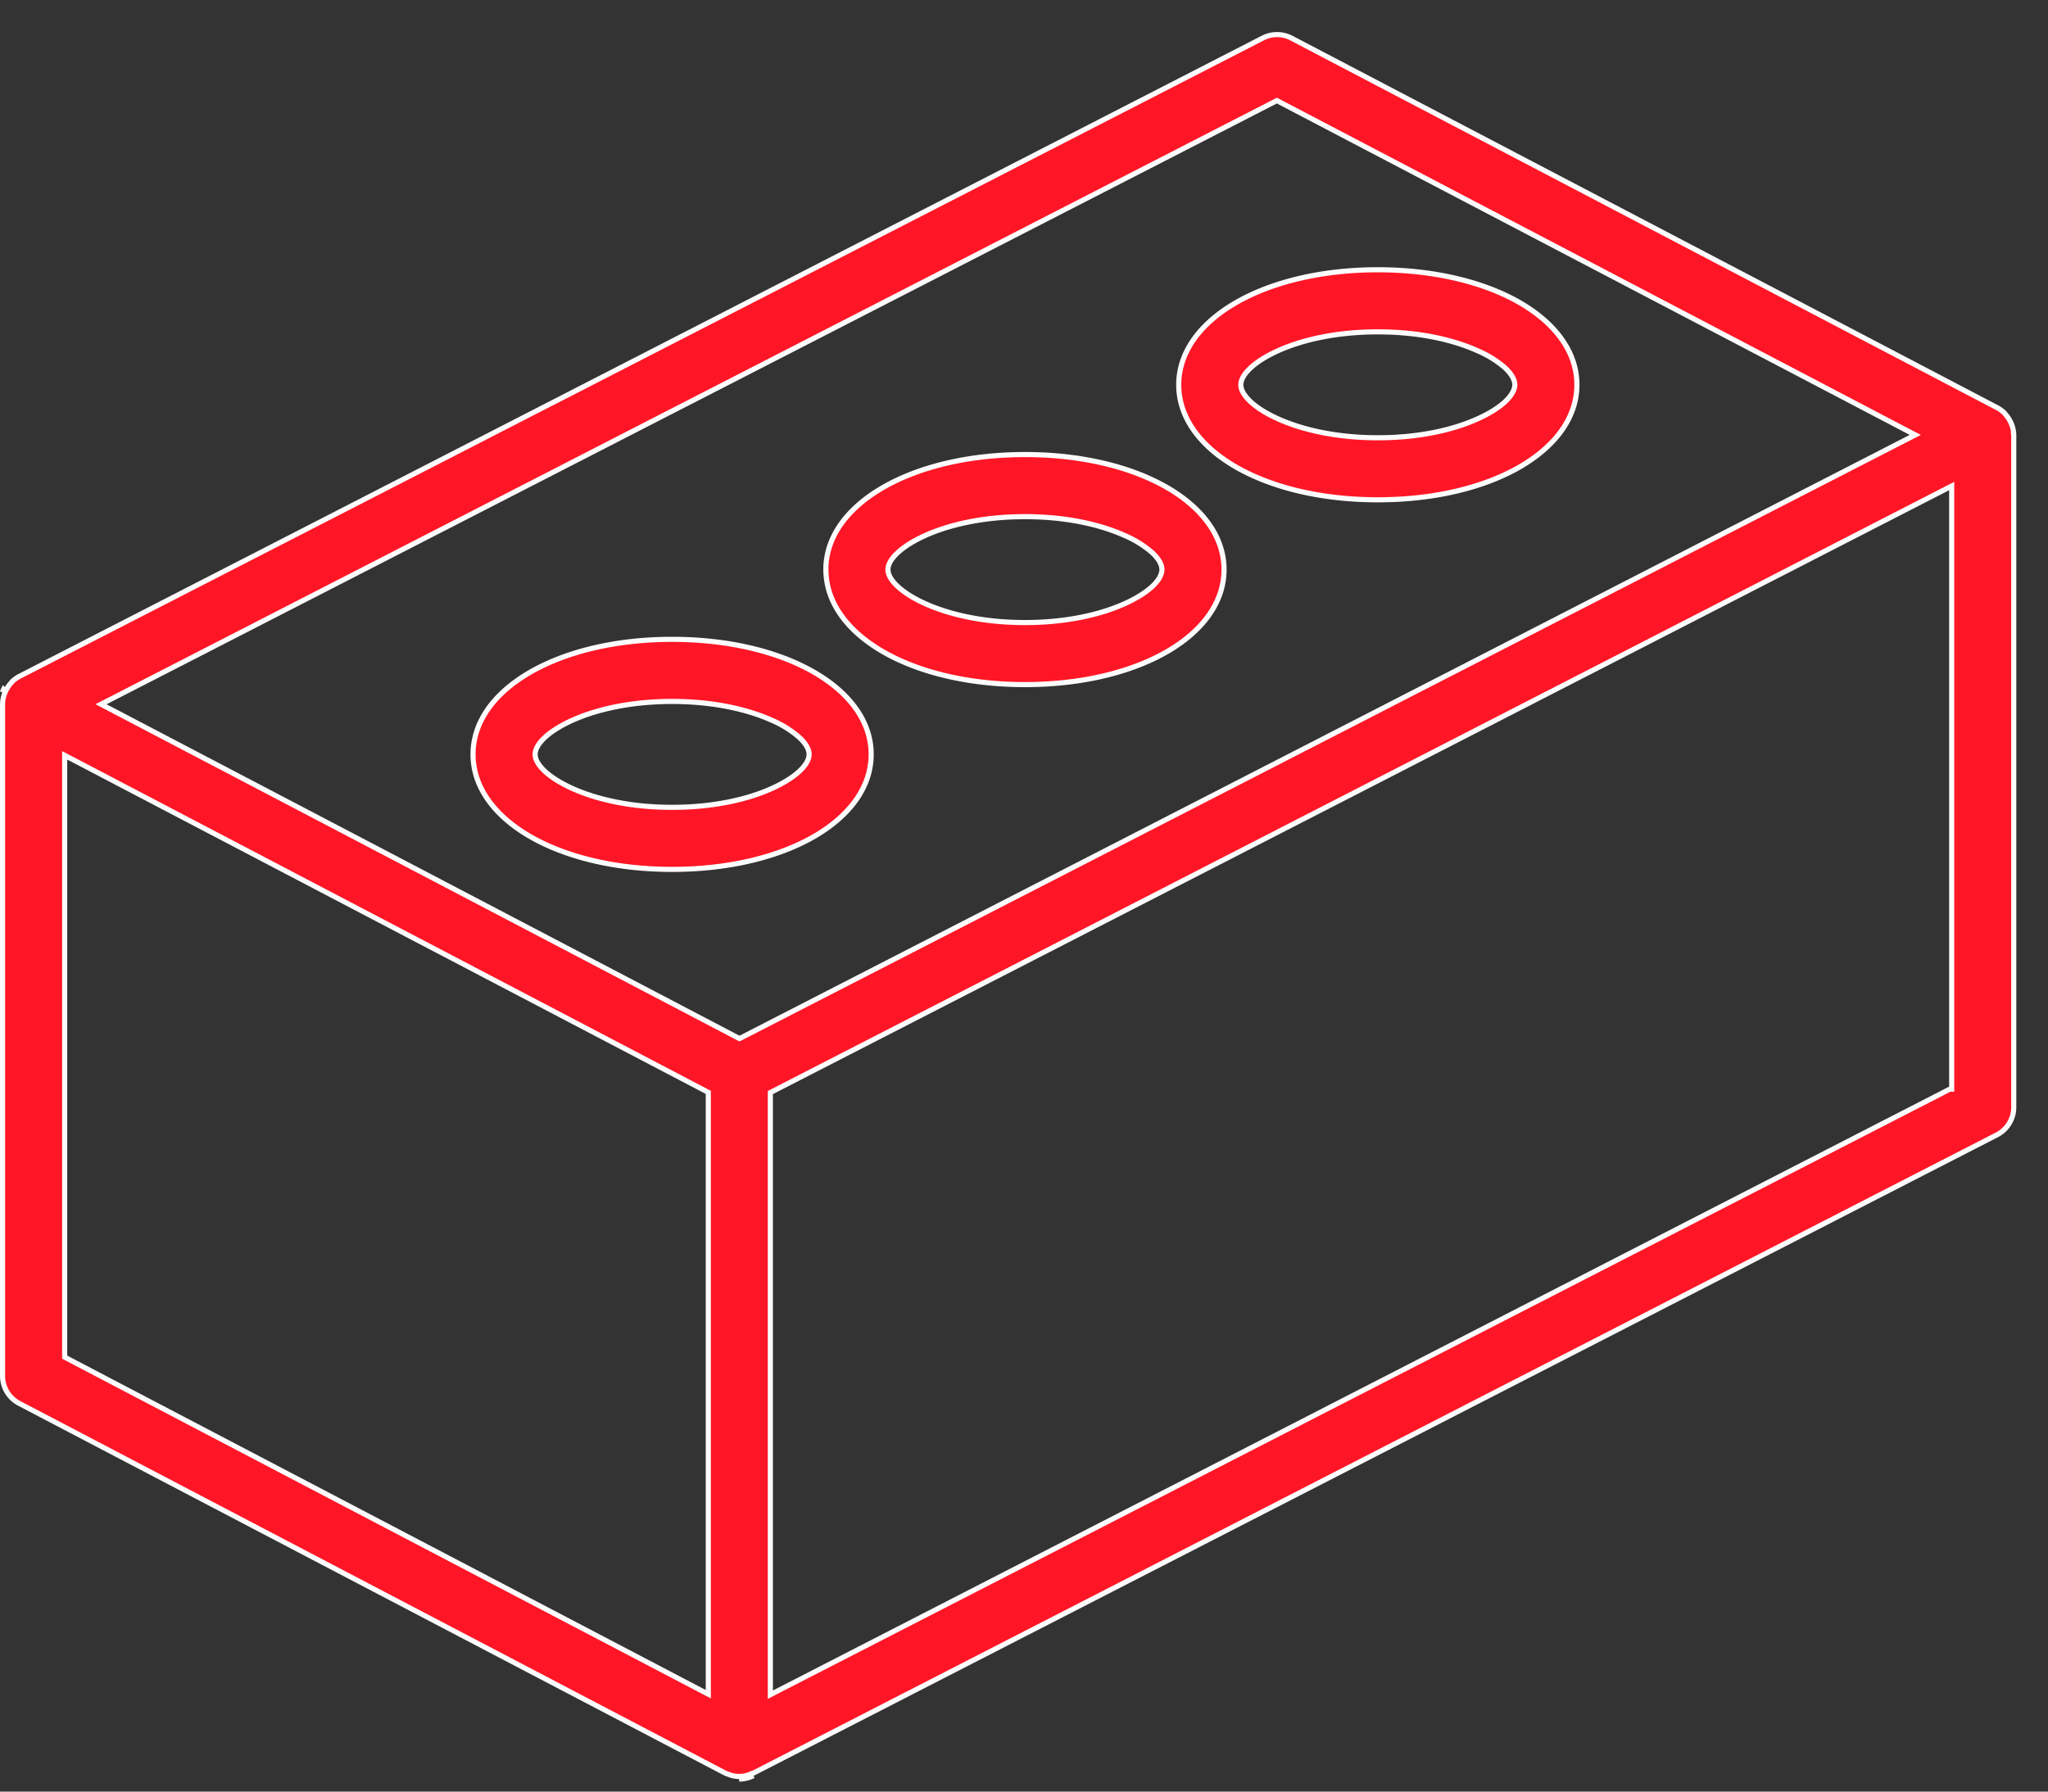 <svg width="40" height="35" fill="none" xmlns="http://www.w3.org/2000/svg"><rect width="100%" height="100%" fill="#333333" stroke="none"/><path d="M39.33 8.498h0l.001.007V21.63a.606.606 0 01-.329.54L14.72 34.636h0a.113.113 0 00-.027.007h0a.606.606 0 01-.249.062l-.005-.002h0l-.006.002a.603.603 0 01-.146-.021h0a.361.361 0 01-.049-.019h0-.003a.594.594 0 01-.078-.03L.375 27.416h0a.606.606 0 01-.325-.536V13.758l.001-.004v-.007a.597.597 0 01.041-.204h0a.575.575 0 01.024-.052h0a.6.6 0 01.097-.145l.014-.017v-.001a.082.082 0 01.008-.009h0a.6.6 0 01.144-.106s0 0 0 0L24.665.743h0a.606.606 0 01.559.002h0l13.783 7.22s0 0 0 0c.052.027.1.063.142.104h0l.002.002.003.005.014.017c.04.044.073.094.099.147h0a.566.566 0 01.023.053h0a.58.58 0 01.041.205zM.07 13.468a.618.618 0 00-.024.057l.025-.056zm14.37 21.288a.655.655 0 00.274-.066l-.274.066zm-.68-1.697l.074.038V21.34l-.027-.014-12.471-6.532-.073-.038v11.757l.027.014 12.47 6.532zm.66-12.782l.023.012.023-.011L37.322 8.54l.086-.044-.085-.044-12.361-6.475-.023-.012-.023.012L2.059 13.714l-.086.044.086.045 12.36 6.474zm.626 12.748v.082l.073-.038 22.962-11.791h.038V9.495l-.073.037L15.073 21.33l-.027.014v11.681z" fill="#FF1626" stroke="#FCFCFC" stroke-width=".1"/><path d="M9.239 14.737c0-.63.407-1.191 1.102-1.596.695-.406 1.67-.651 2.786-.651s2.091.245 2.786.65c.695.406 1.102.966 1.102 1.597 0 .63-.407 1.191-1.102 1.597-.695.405-1.67.65-2.786.65s-2.091-.245-2.786-.65c-.695-.406-1.102-.966-1.102-1.597zm1.213 0c0 .109.076.226.197.337.124.113.305.228.534.331.46.206 1.123.367 1.944.367.82 0 1.484-.16 1.944-.367.23-.103.41-.218.534-.33.122-.112.198-.23.198-.338 0-.108-.076-.226-.198-.337a2.034 2.034 0 00-.534-.331c-.46-.206-1.123-.366-1.944-.366-.82 0-1.484.16-1.944.366-.23.103-.41.218-.534.33-.121.112-.197.23-.197.338zm5.678-3.61c0-.63.408-1.19 1.103-1.596.695-.405 1.67-.651 2.786-.651s2.091.245 2.786.65c.695.406 1.102.967 1.102 1.597s-.407 1.191-1.102 1.597c-.695.405-1.67.65-2.786.65s-2.091-.245-2.786-.65c-.695-.406-1.102-.966-1.102-1.597zm1.213 0c0 .109.076.226.198.337.124.113.304.228.534.331.46.206 1.123.367 1.944.367.82 0 1.484-.16 1.944-.367.23-.103.41-.218.534-.33.121-.112.197-.23.197-.338 0-.109-.076-.226-.197-.337a2.032 2.032 0 00-.534-.33c-.46-.207-1.123-.367-1.944-.367-.82 0-1.484.16-1.944.366-.23.103-.41.218-.534.331-.122.111-.198.229-.198.337zm5.679-3.61c0-.63.408-1.19 1.103-1.596.694-.405 1.67-.651 2.785-.651 1.116 0 2.092.246 2.786.65.695.406 1.103.967 1.103 1.597s-.408 1.191-1.103 1.597c-.694.405-1.67.65-2.786.65-1.115 0-2.09-.245-2.785-.65-.695-.406-1.103-.966-1.103-1.597zm1.213 0c0 .109.076.226.198.337.123.114.304.228.534.331.46.206 1.123.367 1.944.367.82 0 1.484-.16 1.943-.367.23-.103.41-.217.535-.33.121-.112.197-.23.197-.338 0-.108-.076-.226-.197-.337a2.032 2.032 0 00-.535-.33c-.46-.207-1.123-.367-1.944-.367-.82 0-1.483.16-1.943.366-.23.103-.41.218-.534.331-.122.111-.198.229-.198.337z" fill="#FF1626" stroke="#FCFCFC" stroke-width=".1"/></svg>